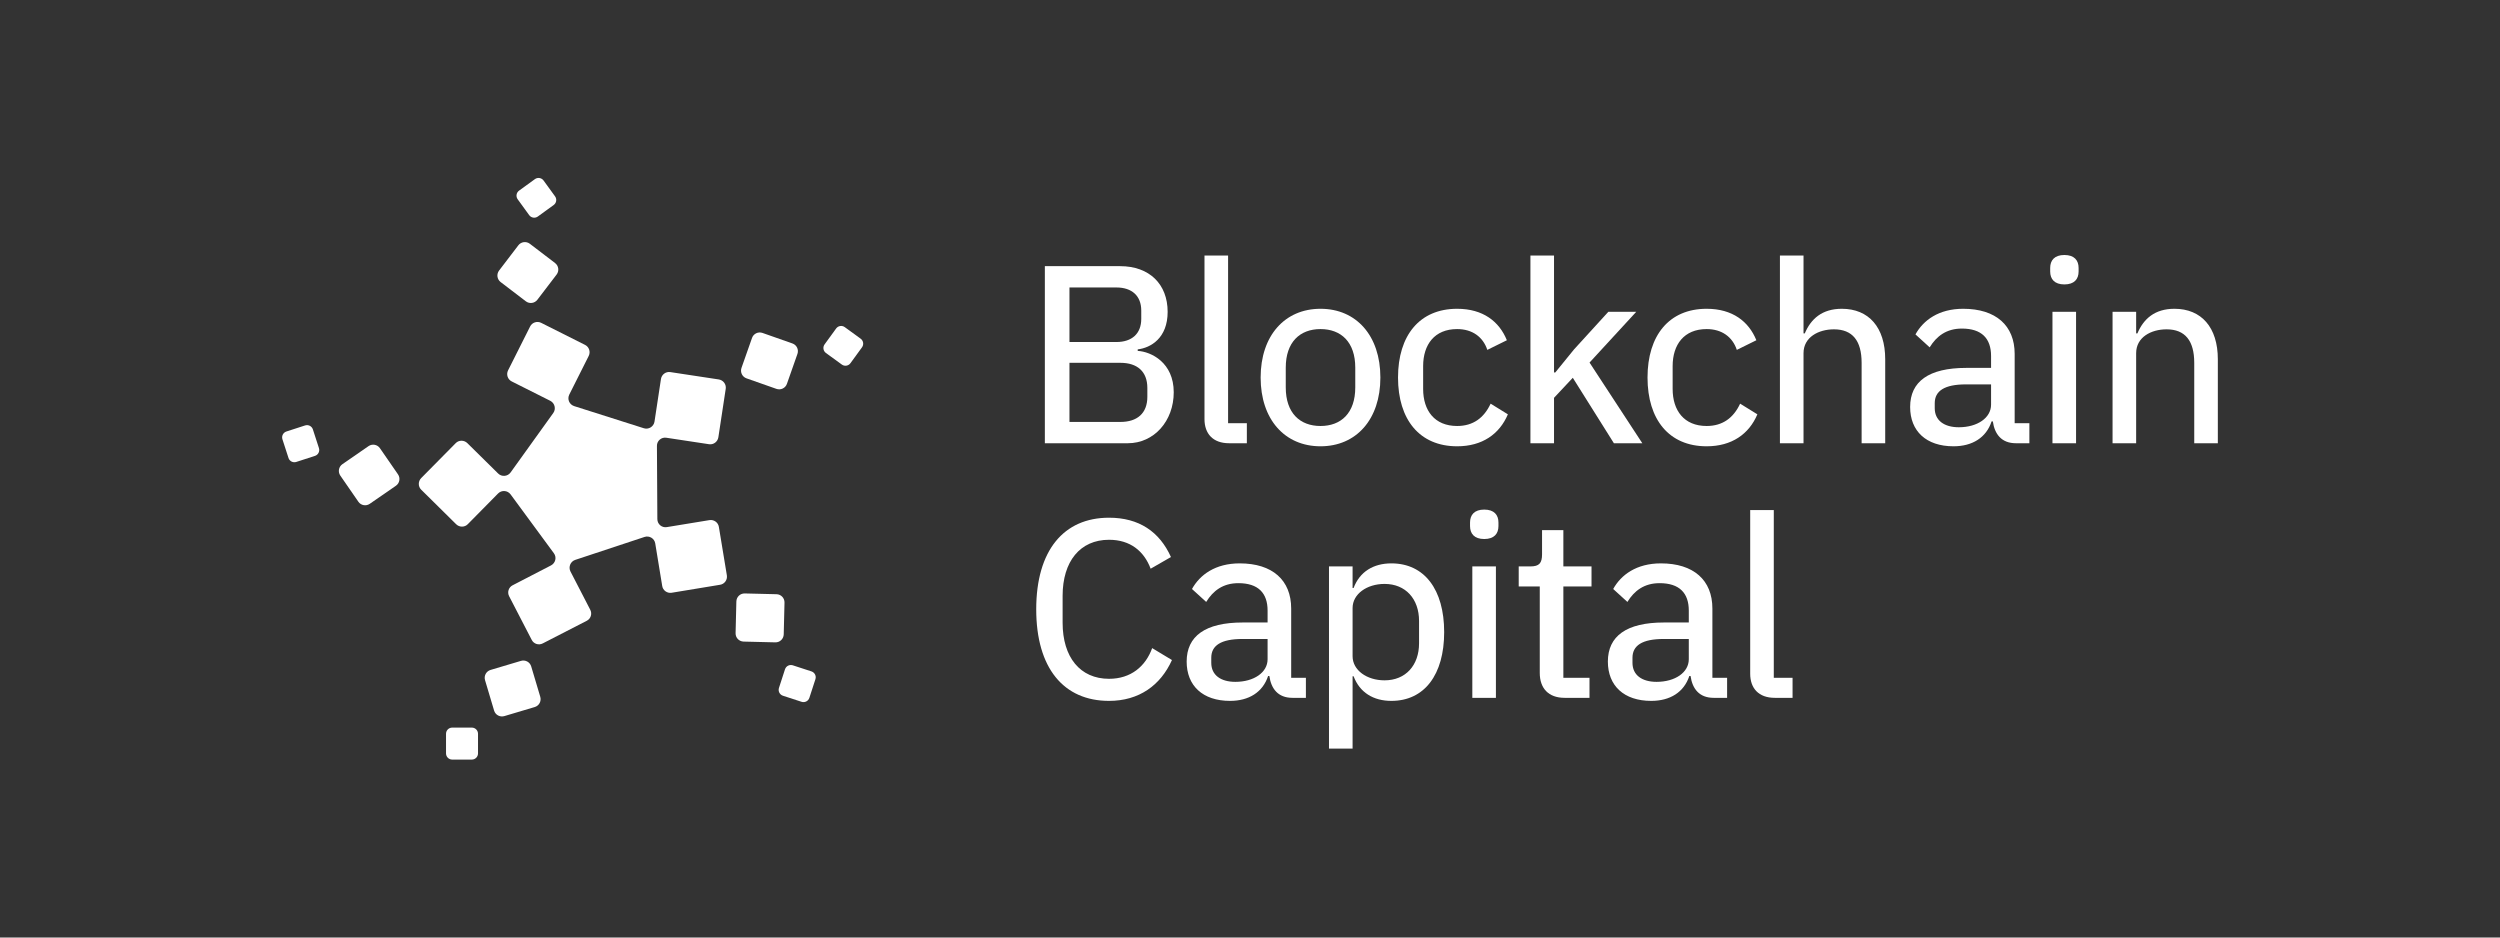 <svg width="800" height="300" viewBox="0 0 800 300" fill="none" xmlns="http://www.w3.org/2000/svg">
<rect x="0" y="0" width="800" height="300" fill="#333333" stroke="none"/>
<path d="M334.353 141.838H360.9C369.262 141.838 375.595 134.775 375.595 125.52C375.595 116.021 368.369 112.53 364.067 112.287V111.8C368.207 111.313 373.646 108.228 373.646 99.784C373.646 90.935 367.801 85.171 358.465 85.171H334.353V141.838ZM342.228 116.103H358.546C363.904 116.103 367.152 118.863 367.152 124.14V126.981C367.152 132.258 363.904 135.019 358.546 135.019H342.228V116.103ZM342.228 91.991H357.247C362.199 91.991 365.203 94.67 365.203 99.379V102.058C365.203 106.766 362.199 109.445 357.247 109.445H342.228V91.991Z" fill="white"/>
<path d="M398.994 141.838V135.424H392.987V81.761H385.436V134.125C385.436 138.753 388.116 141.838 393.311 141.838H398.994Z" fill="white"/>
<path d="M422.564 142.812C434.011 142.812 441.723 134.207 441.723 120.811C441.723 107.416 434.011 98.81 422.564 98.81C411.117 98.81 403.404 107.416 403.404 120.811C403.404 134.207 411.117 142.812 422.564 142.812ZM422.564 136.317C415.988 136.317 411.442 132.177 411.442 123.977V117.645C411.442 109.445 415.988 105.305 422.564 105.305C429.14 105.305 433.686 109.445 433.686 117.645V123.977C433.686 132.177 429.14 136.317 422.564 136.317Z" fill="white"/>
<path d="M466.284 142.812C474.321 142.812 479.841 138.915 482.52 132.583L477 129.173C474.889 133.72 471.398 136.317 466.284 136.317C459.058 136.317 455.405 131.365 455.405 124.465V117.158C455.405 110.257 459.058 105.305 466.284 105.305C471.155 105.305 474.564 107.822 475.945 111.962L482.196 108.877C479.76 102.869 474.564 98.81 466.284 98.81C454.268 98.81 447.368 107.335 447.368 120.811C447.368 134.288 454.268 142.812 466.284 142.812Z" fill="white"/>
<path d="M489.736 141.838H497.286V127.306L503.294 120.892L516.446 141.838H525.539L508.652 116.021L523.59 99.784H514.66L503.7 111.8L497.692 119.188H497.286V81.761H489.736V141.838Z" fill="white"/>
<path d="M546.123 142.812C554.161 142.812 559.681 138.915 562.36 132.583L556.84 129.173C554.729 133.72 551.238 136.317 546.123 136.317C538.898 136.317 535.245 131.365 535.245 124.465V117.158C535.245 110.257 538.898 105.305 546.123 105.305C550.994 105.305 554.404 107.822 555.784 111.962L562.036 108.877C559.6 102.869 554.404 98.81 546.123 98.81C534.108 98.81 527.207 107.335 527.207 120.811C527.207 134.288 534.108 142.812 546.123 142.812Z" fill="white"/>
<path d="M569.576 141.838H577.126V113.018C577.126 107.903 581.916 105.386 586.869 105.386C592.795 105.386 595.718 109.039 595.718 116.103V141.838H603.268V114.966C603.268 104.737 597.991 98.81 589.385 98.81C583.053 98.81 579.481 102.058 577.532 106.685H577.126V81.761H569.576V141.838Z" fill="white"/>
<path d="M649.4 141.838V135.424H644.692V113.261C644.692 104.168 638.684 98.81 628.211 98.81C620.417 98.81 615.465 102.464 612.948 107.01L617.495 111.15C619.687 107.578 622.853 105.143 627.805 105.143C634.138 105.143 637.141 108.309 637.141 113.911V117.726H629.185C617.17 117.726 611.244 122.11 611.244 130.229C611.244 137.941 616.358 142.812 625.126 142.812C631.134 142.812 635.599 140.052 637.304 134.856H637.71C638.278 138.915 640.47 141.838 645.097 141.838H649.4ZM626.831 136.723C622.122 136.723 619.118 134.531 619.118 130.635V129.011C619.118 125.114 622.203 123.003 629.104 123.003H637.141V129.498C637.141 133.72 632.757 136.723 626.831 136.723Z" fill="white"/>
<path d="M660.605 91.016C663.771 91.016 665.151 89.312 665.151 86.876V85.74C665.151 83.304 663.771 81.599 660.605 81.599C657.439 81.599 656.059 83.304 656.059 85.74V86.876C656.059 89.312 657.439 91.016 660.605 91.016ZM656.789 141.838H664.339V99.784H656.789V141.838Z" fill="white"/>
<path d="M683.567 141.838V113.018C683.567 107.903 688.357 105.386 693.309 105.386C699.235 105.386 702.158 109.039 702.158 116.103V141.838H709.708V114.966C709.708 104.737 704.431 98.81 695.826 98.81C689.493 98.81 685.921 102.058 683.973 106.685H683.567V99.784H676.017V141.838H683.567Z" fill="white"/>
<path d="M354.893 224.282C364.472 224.282 371.373 219.329 375.026 211.211L368.694 207.395C366.583 213.24 361.875 217.218 354.893 217.218C345.638 217.218 340.036 210.318 340.036 199.277V190.671C340.036 179.63 345.638 172.729 354.893 172.729C361.712 172.729 366.096 176.383 368.207 181.984L374.702 178.25C371.048 170.131 364.472 165.666 354.893 165.666C340.442 165.666 331.593 176.058 331.593 194.974C331.593 213.89 340.442 224.282 354.893 224.282Z" fill="white"/>
<path d="M417.888 223.307V216.894H413.179V194.73C413.179 185.638 407.172 180.28 396.699 180.28C388.905 180.28 383.953 183.933 381.436 188.479L385.983 192.62C388.175 189.047 391.341 186.612 396.293 186.612C402.625 186.612 405.629 189.778 405.629 195.38V199.196H397.673C385.658 199.196 379.731 203.579 379.731 211.698C379.731 219.41 384.846 224.282 393.614 224.282C399.622 224.282 404.087 221.521 405.792 216.325H406.198C406.766 220.385 408.958 223.307 413.585 223.307H417.888ZM395.319 218.193C390.61 218.193 387.606 216.001 387.606 212.104V210.48C387.606 206.583 390.691 204.473 397.592 204.473H405.629V210.967C405.629 215.189 401.245 218.193 395.319 218.193Z" fill="white"/>
<path d="M425.277 239.544H432.827V216.407H433.152C435.1 221.602 439.484 224.282 445.249 224.282C455.803 224.282 462.135 215.92 462.135 202.281C462.135 188.642 455.803 180.28 445.249 180.28C439.484 180.28 435.1 182.959 433.152 188.154H432.827V181.254H425.277V239.544ZM443.057 217.706C437.374 217.706 432.827 214.458 432.827 209.993V194.568C432.827 190.103 437.374 186.855 443.057 186.855C449.795 186.855 454.098 191.645 454.098 198.708V205.853C454.098 212.916 449.795 217.706 443.057 217.706Z" fill="white"/>
<path d="M474.959 172.486C478.125 172.486 479.505 170.781 479.505 168.345V167.209C479.505 164.773 478.125 163.068 474.959 163.068C471.793 163.068 470.413 164.773 470.413 167.209V168.345C470.413 170.781 471.793 172.486 474.959 172.486ZM471.143 223.307H478.693V181.254H471.143V223.307Z" fill="white"/>
<path d="M508.637 223.307V216.894H500.275V187.667H509.287V181.254H500.275V169.644H493.456V177.357C493.456 180.198 492.563 181.254 489.721 181.254H485.987V187.667H492.725V215.351C492.725 220.222 495.485 223.307 500.681 223.307H508.637Z" fill="white"/>
<path d="M552.673 223.307V216.894H547.965V194.73C547.965 185.638 541.957 180.28 531.484 180.28C523.69 180.28 518.738 183.933 516.222 188.479L520.768 192.62C522.96 189.047 526.126 186.612 531.078 186.612C537.411 186.612 540.414 189.778 540.414 195.38V199.196H532.458C520.443 199.196 514.517 203.579 514.517 211.698C514.517 219.41 519.631 224.282 528.399 224.282C534.407 224.282 538.872 221.521 540.577 216.325H540.983C541.551 220.385 543.743 223.307 548.371 223.307H552.673ZM530.104 218.193C525.395 218.193 522.392 216.001 522.392 212.104V210.48C522.392 206.583 525.477 204.473 532.377 204.473H540.414V210.967C540.414 215.189 536.031 218.193 530.104 218.193Z" fill="white"/>
<path d="M573.62 223.307V216.894H567.613V163.231H560.062V215.595C560.062 220.222 562.741 223.307 567.937 223.307H573.62Z" fill="white"/>
<g clip-path="url(#clip0_1093_2130)">
<path d="M173.679 205.891C172.38 206.569 170.794 206.053 170.145 204.755L162.925 190.801C162.246 189.502 162.762 187.917 164.061 187.277L176.334 180.926C177.757 180.181 178.215 178.337 177.241 177.038L163.383 158.195C162.409 156.896 160.537 156.772 159.4 157.899L149.687 167.746C148.684 168.777 147.004 168.777 145.963 167.746L134.788 156.705C133.757 155.702 133.757 154.021 134.788 152.98L145.829 141.806C146.832 140.775 148.513 140.775 149.554 141.806L159.4 151.519C160.537 152.656 162.447 152.493 163.383 151.194L177.05 132.16C177.986 130.861 177.537 129.018 176.114 128.273L163.746 122.055C162.447 121.406 161.931 119.82 162.581 118.521L169.639 104.472C170.288 103.174 171.874 102.658 173.172 103.307L187.221 110.365C188.52 111.015 189.036 112.6 188.387 113.899L182.169 126.267C181.453 127.728 182.169 129.438 183.726 129.954L206.036 137.04C207.555 137.527 209.178 136.524 209.436 134.939L211.509 121.272C211.738 119.849 213.066 118.846 214.489 119.066L230.028 121.425C231.451 121.654 232.453 122.982 232.234 124.405L229.875 139.944C229.646 141.367 228.318 142.37 226.895 142.15L213.228 140.077C211.643 139.819 210.181 141.08 210.219 142.704L210.353 166.112C210.353 167.736 211.814 168.959 213.4 168.672L227.029 166.437C228.452 166.208 229.817 167.182 230.037 168.605L232.597 184.116C232.826 185.539 231.852 186.904 230.429 187.124L214.918 189.684C213.495 189.913 212.13 188.939 211.91 187.516L209.675 173.887C209.417 172.301 207.794 171.327 206.275 171.814L184.06 179.168C182.542 179.684 181.825 181.432 182.542 182.855L188.883 195.127C189.561 196.426 189.046 198.012 187.747 198.661L173.698 205.882L173.679 205.891Z" fill="white"/>
<path d="M237.947 205.307L248.109 205.555C249.561 205.594 250.755 204.447 250.793 202.996L251.041 192.834C251.079 191.382 249.933 190.179 248.482 190.15L238.32 189.902C236.868 189.864 235.674 191.01 235.636 192.461L235.388 202.623C235.349 204.075 236.496 205.269 237.947 205.307Z" fill="white"/>
<path d="M251.204 214.161L249.265 220.139C248.931 221.18 249.494 222.288 250.535 222.632L256.505 224.58C257.546 224.915 258.654 224.351 258.997 223.31L260.936 217.341C261.27 216.3 260.707 215.192 259.666 214.848L253.697 212.9C252.656 212.566 251.548 213.129 251.204 214.17V214.161Z" fill="white"/>
<path d="M155.209 217.646L158.112 227.388C158.523 228.773 159.984 229.566 161.379 229.155L171.12 226.251C172.505 225.841 173.298 224.379 172.887 222.985L169.984 213.243C169.573 211.859 168.112 211.066 166.718 211.477L156.976 214.38C155.591 214.791 154.798 216.252 155.209 217.646Z" fill="white"/>
<path d="M150.988 232.831H144.704C143.615 232.831 142.727 233.719 142.727 234.808V241.092C142.727 242.181 143.615 243.069 144.704 243.069H150.988C152.077 243.069 152.965 242.181 152.965 241.092V234.808C152.965 233.719 152.077 232.831 150.988 232.831Z" fill="white"/>
<path d="M117.933 142.76L109.566 148.538C108.373 149.36 108.077 150.993 108.898 152.187L114.676 160.553C115.497 161.747 117.131 162.043 118.324 161.222L126.691 155.444C127.885 154.622 128.181 152.989 127.359 151.795L121.581 143.429C120.76 142.235 119.127 141.939 117.933 142.76Z" fill="white"/>
<path d="M102.06 143.39L100.121 137.411C99.787 136.37 98.669 135.806 97.628 136.141L91.65 138.079C90.609 138.414 90.045 139.531 90.379 140.572L92.318 146.551C92.653 147.592 93.77 148.155 94.811 147.821L100.79 145.882C101.831 145.548 102.394 144.431 102.06 143.39Z" fill="white"/>
<path d="M177.632 84.176L169.552 78.007C168.397 77.128 166.754 77.347 165.875 78.494L159.706 86.573C158.827 87.729 159.047 89.372 160.193 90.251L168.273 96.42C169.428 97.299 171.071 97.079 171.95 95.933L178.119 87.853C178.998 86.698 178.778 85.055 177.623 84.176H177.632Z" fill="white"/>
<path d="M172.102 69.287L177.183 65.6C178.061 64.96 178.262 63.728 177.622 62.84L173.936 57.759C173.296 56.88 172.064 56.68 171.175 57.32L166.094 61.006C165.216 61.646 165.015 62.878 165.655 63.766L169.342 68.847C169.982 69.726 171.214 69.927 172.102 69.287Z" fill="white"/>
<path d="M251.812 122.837L255.183 113.248C255.661 111.883 254.945 110.383 253.579 109.906L243.99 106.534C242.624 106.057 241.125 106.773 240.647 108.139L237.276 117.728C236.798 119.093 237.515 120.593 238.88 121.07L248.469 124.442C249.835 124.919 251.334 124.203 251.812 122.837Z" fill="white"/>
<path d="M264.306 112.961L269.387 116.657C270.266 117.297 271.507 117.106 272.147 116.218L275.843 111.137C276.483 110.258 276.292 109.017 275.404 108.377L270.323 104.681C269.444 104.041 268.203 104.232 267.563 105.12L263.867 110.201C263.227 111.08 263.418 112.321 264.306 112.961Z" fill="white"/>
</g>
<defs>
<clipPath id="clip0_1093_2130">
<rect width="185.923" height="186.124" fill="white" transform="translate(90.292 56.938)"/>
</clipPath>
</defs>
</svg>
